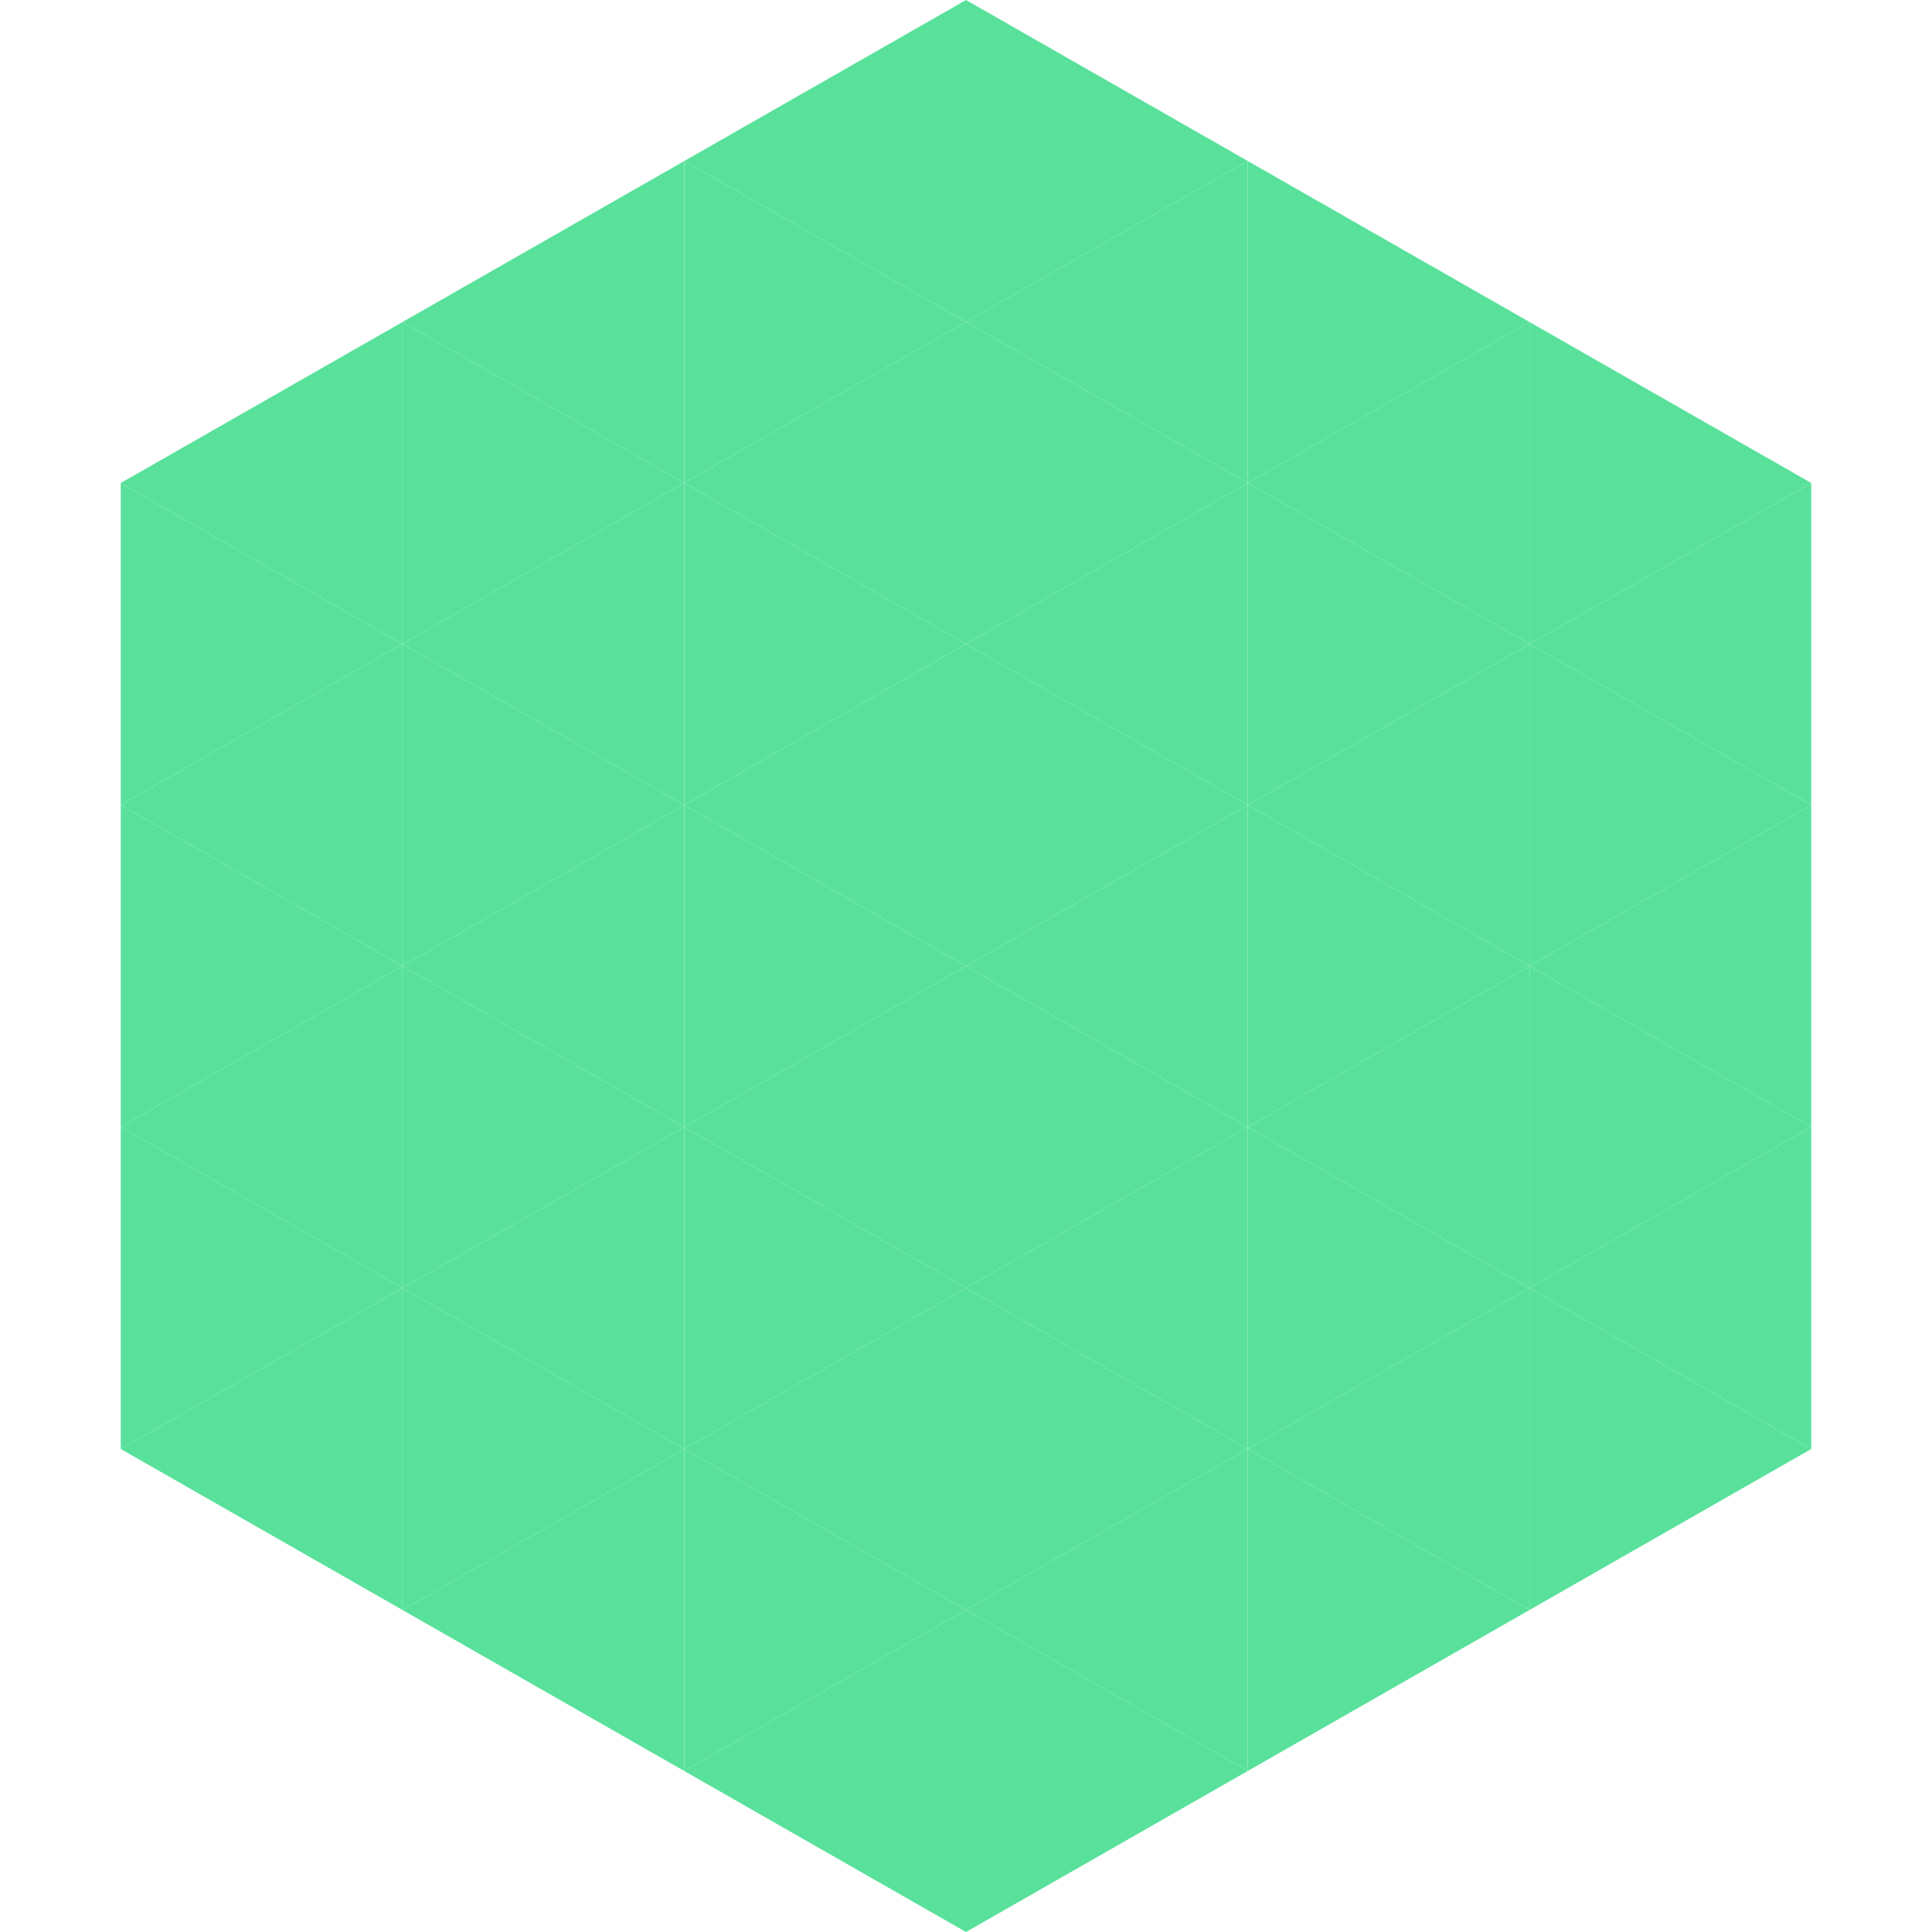 <?xml version="1.0"?>
<!-- Generated by SVGo -->
<svg width="240" height="240"
     xmlns="http://www.w3.org/2000/svg"
     xmlns:xlink="http://www.w3.org/1999/xlink">
<polygon points="50,40 15,60 50,80" style="fill:rgb(89,225,156)" />
<polygon points="190,40 225,60 190,80" style="fill:rgb(89,225,156)" />
<polygon points="15,60 50,80 15,100" style="fill:rgb(89,225,156)" />
<polygon points="225,60 190,80 225,100" style="fill:rgb(89,225,156)" />
<polygon points="50,80 15,100 50,120" style="fill:rgb(89,225,156)" />
<polygon points="190,80 225,100 190,120" style="fill:rgb(89,225,156)" />
<polygon points="15,100 50,120 15,140" style="fill:rgb(89,225,156)" />
<polygon points="225,100 190,120 225,140" style="fill:rgb(89,225,156)" />
<polygon points="50,120 15,140 50,160" style="fill:rgb(89,225,156)" />
<polygon points="190,120 225,140 190,160" style="fill:rgb(89,225,156)" />
<polygon points="15,140 50,160 15,180" style="fill:rgb(89,225,156)" />
<polygon points="225,140 190,160 225,180" style="fill:rgb(89,225,156)" />
<polygon points="50,160 15,180 50,200" style="fill:rgb(89,225,156)" />
<polygon points="190,160 225,180 190,200" style="fill:rgb(89,225,156)" />
<polygon points="15,180 50,200 15,220" style="fill:rgb(255,255,255); fill-opacity:0" />
<polygon points="225,180 190,200 225,220" style="fill:rgb(255,255,255); fill-opacity:0" />
<polygon points="50,0 85,20 50,40" style="fill:rgb(255,255,255); fill-opacity:0" />
<polygon points="190,0 155,20 190,40" style="fill:rgb(255,255,255); fill-opacity:0" />
<polygon points="85,20 50,40 85,60" style="fill:rgb(89,225,156)" />
<polygon points="155,20 190,40 155,60" style="fill:rgb(89,225,156)" />
<polygon points="50,40 85,60 50,80" style="fill:rgb(89,225,156)" />
<polygon points="190,40 155,60 190,80" style="fill:rgb(89,225,156)" />
<polygon points="85,60 50,80 85,100" style="fill:rgb(89,225,156)" />
<polygon points="155,60 190,80 155,100" style="fill:rgb(89,225,156)" />
<polygon points="50,80 85,100 50,120" style="fill:rgb(89,225,156)" />
<polygon points="190,80 155,100 190,120" style="fill:rgb(89,225,156)" />
<polygon points="85,100 50,120 85,140" style="fill:rgb(89,225,156)" />
<polygon points="155,100 190,120 155,140" style="fill:rgb(89,225,156)" />
<polygon points="50,120 85,140 50,160" style="fill:rgb(89,225,156)" />
<polygon points="190,120 155,140 190,160" style="fill:rgb(89,225,156)" />
<polygon points="85,140 50,160 85,180" style="fill:rgb(89,225,156)" />
<polygon points="155,140 190,160 155,180" style="fill:rgb(89,225,156)" />
<polygon points="50,160 85,180 50,200" style="fill:rgb(89,225,156)" />
<polygon points="190,160 155,180 190,200" style="fill:rgb(89,225,156)" />
<polygon points="85,180 50,200 85,220" style="fill:rgb(89,225,156)" />
<polygon points="155,180 190,200 155,220" style="fill:rgb(89,225,156)" />
<polygon points="120,0 85,20 120,40" style="fill:rgb(89,225,156)" />
<polygon points="120,0 155,20 120,40" style="fill:rgb(89,225,156)" />
<polygon points="85,20 120,40 85,60" style="fill:rgb(89,225,156)" />
<polygon points="155,20 120,40 155,60" style="fill:rgb(89,225,156)" />
<polygon points="120,40 85,60 120,80" style="fill:rgb(89,225,156)" />
<polygon points="120,40 155,60 120,80" style="fill:rgb(89,225,156)" />
<polygon points="85,60 120,80 85,100" style="fill:rgb(89,225,156)" />
<polygon points="155,60 120,80 155,100" style="fill:rgb(89,225,156)" />
<polygon points="120,80 85,100 120,120" style="fill:rgb(89,225,156)" />
<polygon points="120,80 155,100 120,120" style="fill:rgb(89,225,156)" />
<polygon points="85,100 120,120 85,140" style="fill:rgb(89,225,156)" />
<polygon points="155,100 120,120 155,140" style="fill:rgb(89,225,156)" />
<polygon points="120,120 85,140 120,160" style="fill:rgb(89,225,156)" />
<polygon points="120,120 155,140 120,160" style="fill:rgb(89,225,156)" />
<polygon points="85,140 120,160 85,180" style="fill:rgb(89,225,156)" />
<polygon points="155,140 120,160 155,180" style="fill:rgb(89,225,156)" />
<polygon points="120,160 85,180 120,200" style="fill:rgb(89,225,156)" />
<polygon points="120,160 155,180 120,200" style="fill:rgb(89,225,156)" />
<polygon points="85,180 120,200 85,220" style="fill:rgb(89,225,156)" />
<polygon points="155,180 120,200 155,220" style="fill:rgb(89,225,156)" />
<polygon points="120,200 85,220 120,240" style="fill:rgb(89,225,156)" />
<polygon points="120,200 155,220 120,240" style="fill:rgb(89,225,156)" />
<polygon points="85,220 120,240 85,260" style="fill:rgb(255,255,255); fill-opacity:0" />
<polygon points="155,220 120,240 155,260" style="fill:rgb(255,255,255); fill-opacity:0" />
</svg>

